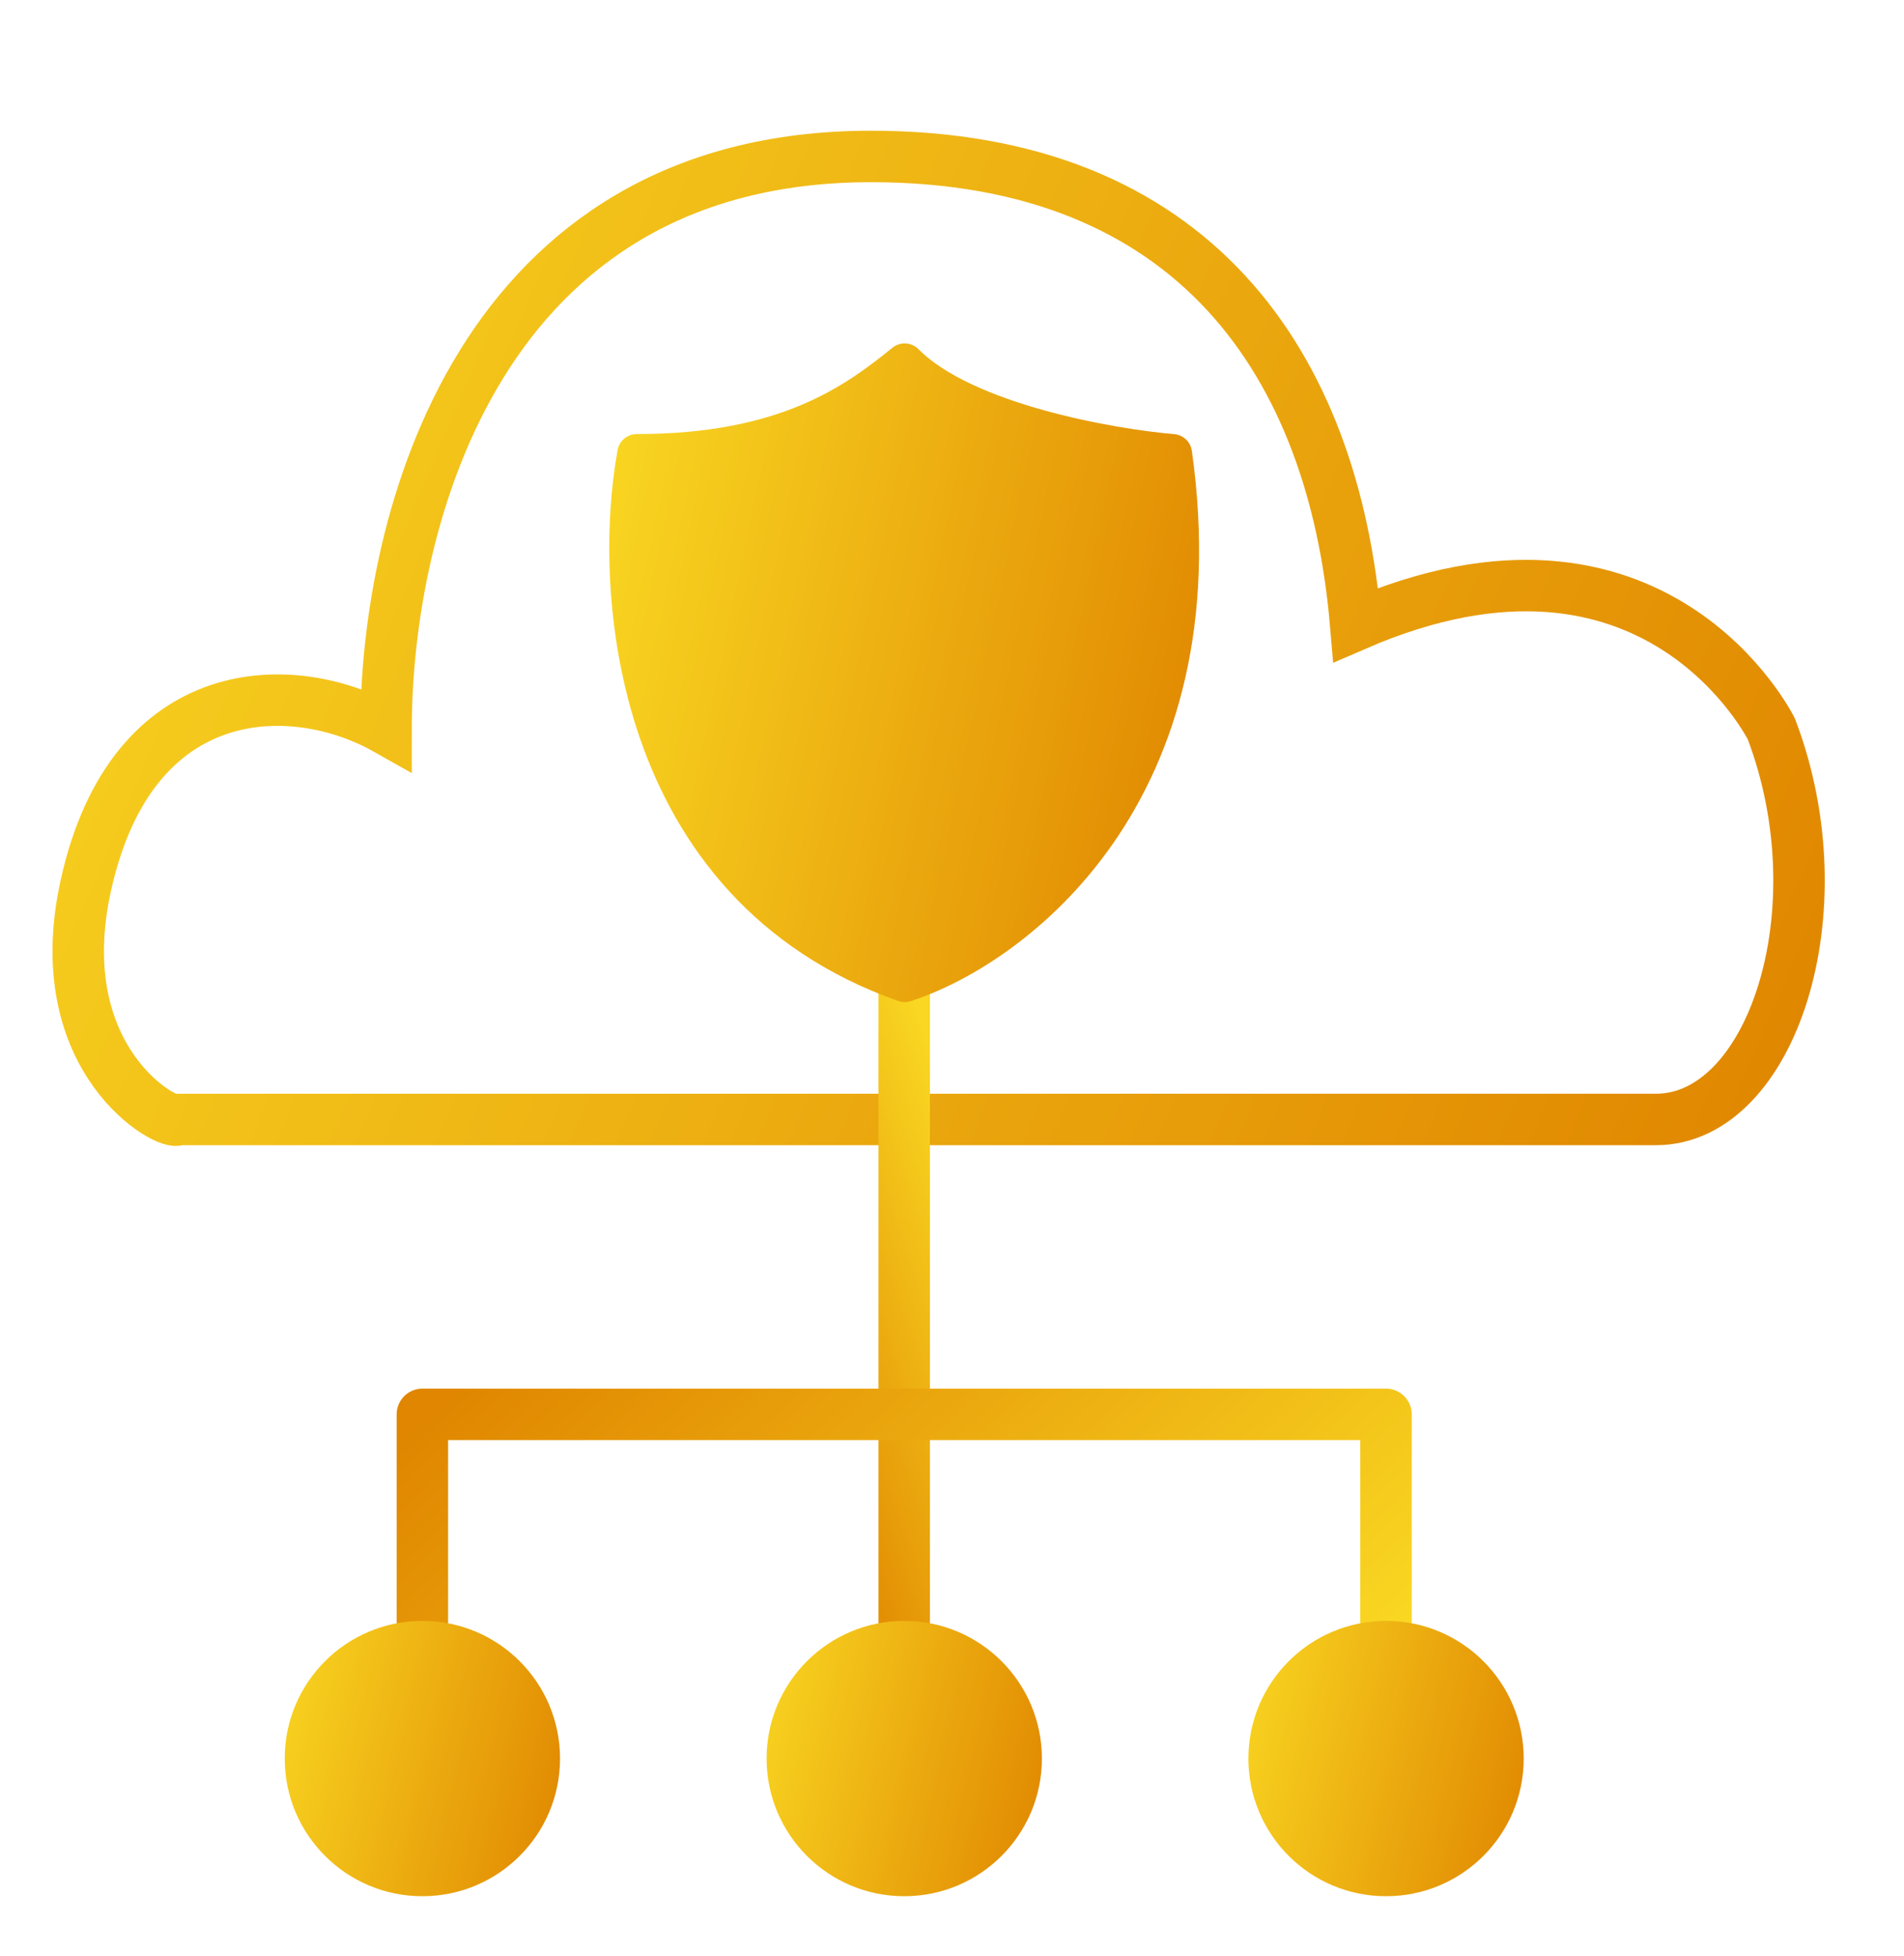 <svg width="37" height="38" viewBox="0 0 37 38" fill="none" xmlns="http://www.w3.org/2000/svg">
<path d="M32.179 21.752H16.924H3.463C3.314 21.921 0.907 20.635 1.669 17.2C2.566 13.155 5.707 13.155 7.502 14.166C7.502 10.12 9.296 3.04 16.924 3.04C23.206 3.04 25.919 7.086 26.346 12.143C32.179 9.614 34.423 14.166 34.423 14.166C35.769 17.706 34.423 21.752 32.179 21.752Z" stroke="url(#paint0_linear_162_4128)"/>
<path d="M17.571 19.091L17.571 31.494" stroke="url(#paint1_linear_162_4128)" stroke-linecap="round" stroke-linejoin="round"/>
<path d="M8.208 31.494V27.482L26.934 27.482V31.494" stroke="url(#paint2_linear_162_4128)" stroke-linecap="round" stroke-linejoin="round"/>
<circle cx="8.208" cy="34.17" r="2.295" fill="url(#paint3_linear_162_4128)" stroke="url(#paint4_linear_162_4128)" stroke-width="0.76"/>
<circle cx="17.572" cy="34.17" r="2.295" fill="url(#paint5_linear_162_4128)" stroke="url(#paint6_linear_162_4128)" stroke-width="0.76"/>
<circle cx="26.935" cy="34.17" r="2.295" fill="url(#paint7_linear_162_4128)" stroke="url(#paint8_linear_162_4128)" stroke-width="0.76"/>
<path d="M17.58 19.091C12.259 17.212 11.893 11.457 12.375 8.814C15.267 8.814 16.616 7.836 17.58 7.053C18.737 8.227 21.628 8.717 22.785 8.814C23.71 15.392 19.701 18.406 17.58 19.091Z" fill="url(#paint9_linear_162_4128)" stroke="url(#paint10_linear_162_4128)" stroke-width="0.76" stroke-linecap="round" stroke-linejoin="round"/>
<defs>
<linearGradient id="paint0_linear_162_4128" x1="-0.57" y1="3.04" x2="43.658" y2="21.892" gradientUnits="userSpaceOnUse">
<stop offset="0.027" stop-color="#F9D722"/>
<stop offset="0.83" stop-color="#E08600"/>
</linearGradient>
<linearGradient id="paint1_linear_162_4128" x1="17.571" y1="18.316" x2="11.694" y2="20.301" gradientUnits="userSpaceOnUse">
<stop offset="0.027" stop-color="#F9D722"/>
<stop offset="0.83" stop-color="#E08600"/>
</linearGradient>
<linearGradient id="paint2_linear_162_4128" x1="28.105" y1="31.494" x2="15.044" y2="16.945" gradientUnits="userSpaceOnUse">
<stop offset="0.027" stop-color="#F9D722"/>
<stop offset="0.83" stop-color="#E08600"/>
</linearGradient>
<linearGradient id="paint3_linear_162_4128" x1="5.198" y1="31.494" x2="13.11" y2="33.383" gradientUnits="userSpaceOnUse">
<stop offset="0.027" stop-color="#F9D722"/>
<stop offset="0.83" stop-color="#E08600"/>
</linearGradient>
<linearGradient id="paint4_linear_162_4128" x1="5.198" y1="31.494" x2="13.11" y2="33.383" gradientUnits="userSpaceOnUse">
<stop offset="0.027" stop-color="#F9D722"/>
<stop offset="0.83" stop-color="#E08600"/>
</linearGradient>
<linearGradient id="paint5_linear_162_4128" x1="14.562" y1="31.494" x2="22.473" y2="33.383" gradientUnits="userSpaceOnUse">
<stop offset="0.027" stop-color="#F9D722"/>
<stop offset="0.83" stop-color="#E08600"/>
</linearGradient>
<linearGradient id="paint6_linear_162_4128" x1="14.562" y1="31.494" x2="22.473" y2="33.383" gradientUnits="userSpaceOnUse">
<stop offset="0.027" stop-color="#F9D722"/>
<stop offset="0.83" stop-color="#E08600"/>
</linearGradient>
<linearGradient id="paint7_linear_162_4128" x1="23.925" y1="31.494" x2="31.837" y2="33.383" gradientUnits="userSpaceOnUse">
<stop offset="0.027" stop-color="#F9D722"/>
<stop offset="0.83" stop-color="#E08600"/>
</linearGradient>
<linearGradient id="paint8_linear_162_4128" x1="23.925" y1="31.494" x2="31.837" y2="33.383" gradientUnits="userSpaceOnUse">
<stop offset="0.027" stop-color="#F9D722"/>
<stop offset="0.83" stop-color="#E08600"/>
</linearGradient>
<linearGradient id="paint9_linear_162_4128" x1="11.552" y1="7.053" x2="27.555" y2="10.448" gradientUnits="userSpaceOnUse">
<stop offset="0.027" stop-color="#F9D722"/>
<stop offset="0.83" stop-color="#E08600"/>
</linearGradient>
<linearGradient id="paint10_linear_162_4128" x1="11.552" y1="7.053" x2="27.555" y2="10.448" gradientUnits="userSpaceOnUse">
<stop offset="0.027" stop-color="#F9D722"/>
<stop offset="0.83" stop-color="#E08600"/>
</linearGradient>
</defs>
</svg>
